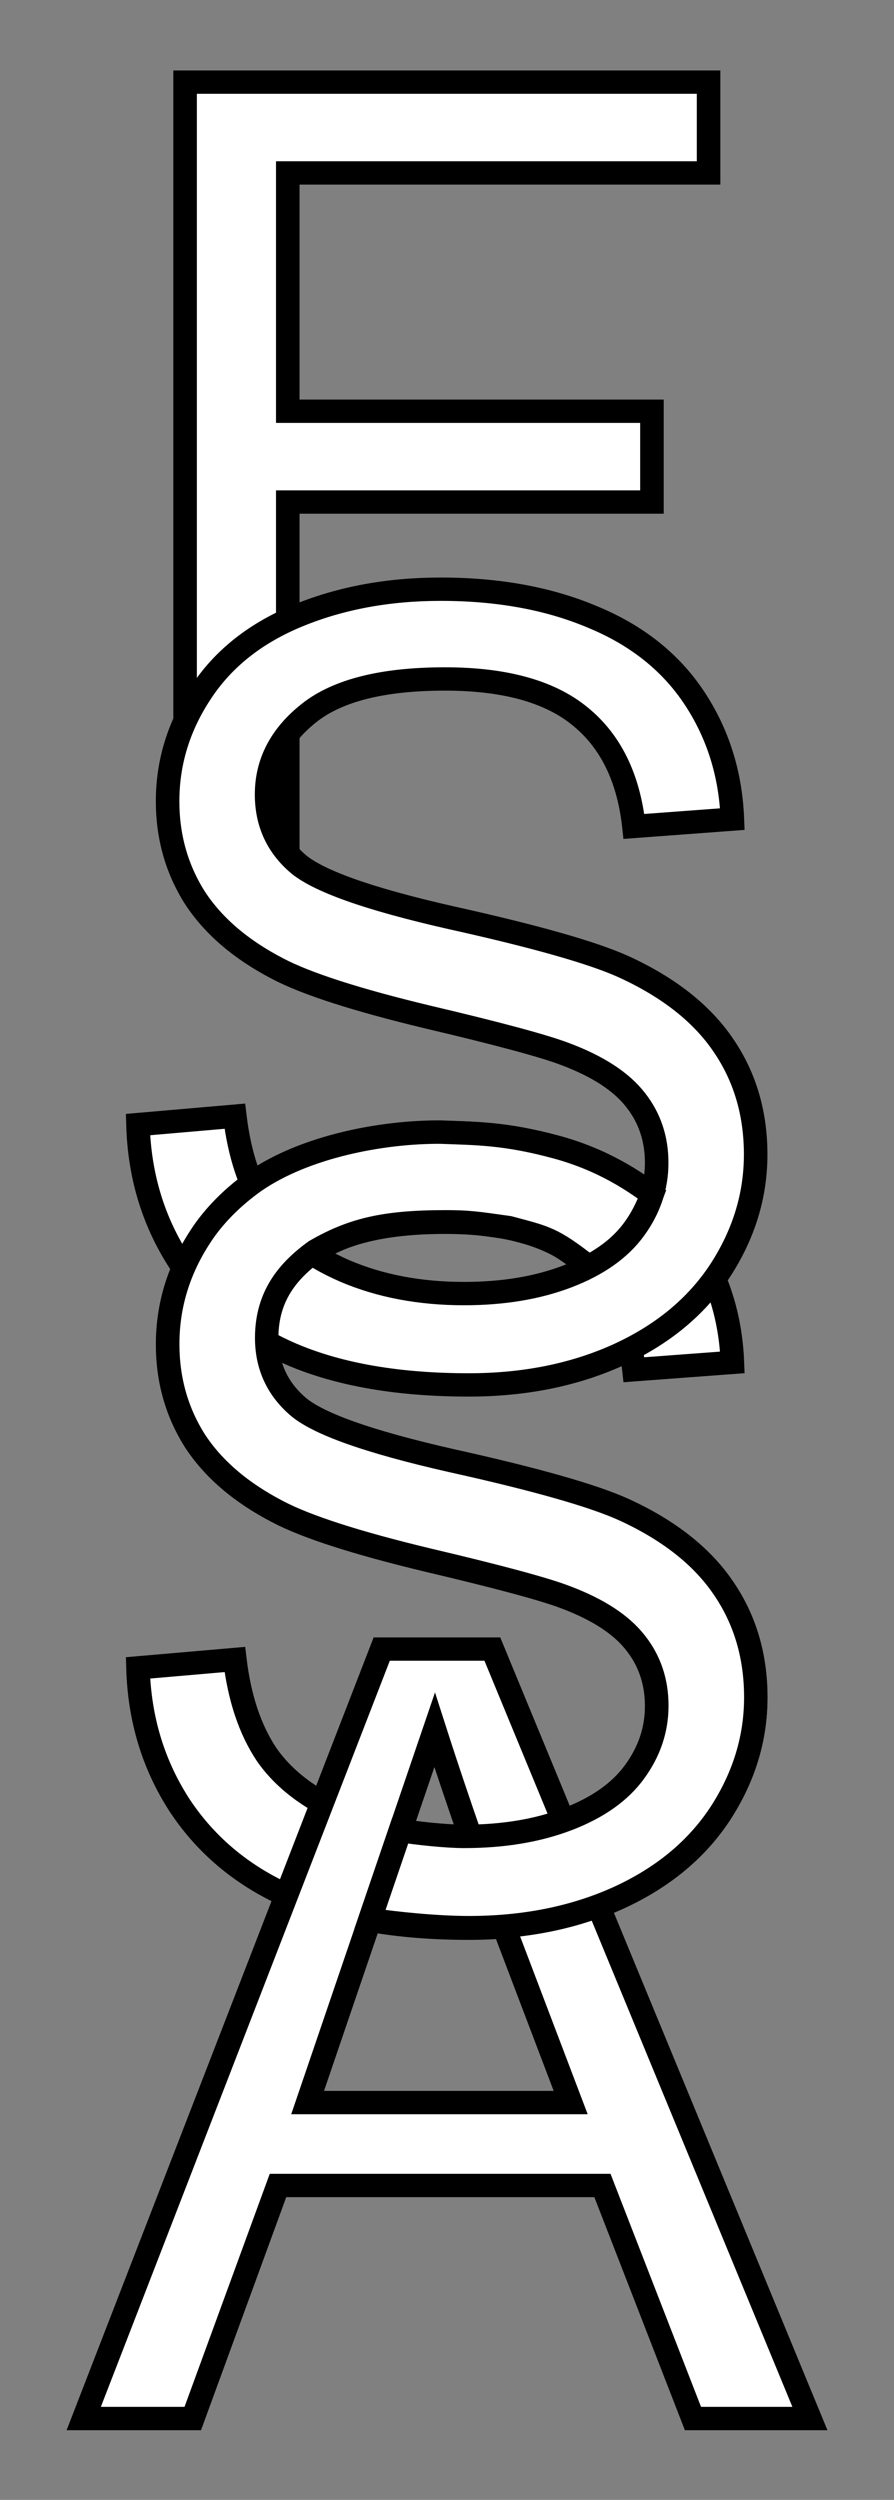 <?xml version="1.0" encoding="UTF-8" standalone="no"?>
<!-- Created with Inkscape (http://www.inkscape.org/) -->

<svg
   xmlns:dc="http://purl.org/dc/elements/1.1/"
   xmlns:cc="http://creativecommons.org/ns#"
   xmlns:rdf="http://www.w3.org/1999/02/22-rdf-syntax-ns#"
   xmlns:svg="http://www.w3.org/2000/svg"
   xmlns="http://www.w3.org/2000/svg"
   xmlns:sodipodi="http://sodipodi.sourceforge.net/DTD/sodipodi-0.dtd"
   xmlns:inkscape="http://www.inkscape.org/namespaces/inkscape"
   width="114.471"
   height="320.002"
   id="svg2"
   version="1.1"
   inkscape:version="0.91pre2 r13516"
   viewBox="0 0 114.471 320.002"
   sodipodi:docname="fssa1.svg"
   inkscape:export-filename="C:\Documents and Settings\sMarT\My Documents\Inkscape\misc\upYers\fssa1.png"
   inkscape:export-xdpi="90"
   inkscape:export-ydpi="90">
  <rect x="0" y="0" width="114.471" height="320.002" fill="#808080" stroke="none"/>
  <defs
     id="defs4" />
  <sodipodi:namedview
     id="base"
     pagecolor="#ffffff"
     bordercolor="#666666"
     borderopacity="1.0"
     inkscape:pageopacity="0.0"
     inkscape:pageshadow="2"
     inkscape:zoom="2.1062353"
     inkscape:cx="57.235699"
     inkscape:cy="160.00111"
     inkscape:document-units="px"
     inkscape:current-layer="layer1"
     showgrid="false"
     inkscape:window-width="1440"
     inkscape:window-height="881"
     inkscape:window-x="-4"
     inkscape:window-y="-4"
     inkscape:window-maximized="1"
     inkscape:snap-intersection-paths="true"
     inkscape:object-nodes="true"
     inkscape:snap-smooth-nodes="true"
     inkscape:object-paths="true"
     fit-margin-top="10"
     fit-margin-left="10"
     fit-margin-right="10"
     fit-margin-bottom="10"
     inkscape:snap-nodes="false" />
  <g
     inkscape:label="Layer 1"
     inkscape:groupmode="layer"
     id="layer1"
     transform="translate(-57.321,79.396)">
    <g
       transform="matrix(1.735,0,0,1.72,-45.26,-268.315)"
       style="font-style:normal;font-variant:normal;font-weight:normal;font-stretch:normal;font-size:80px;line-height:125%;font-family:Arial;-inkscape-font-specification:Arial;text-align:start;letter-spacing:0px;word-spacing:0px;writing-mode:lr-tb;text-anchor:start;fill:#ffffff;fill-opacity:1;stroke:#000000;stroke-width:1.737;stroke-linecap:butt;stroke-linejoin:miter;stroke-opacity:1"
       id="text3345">
      <path
         d="M 69.308,233.964 76.456,233.339 Q 76.964,237.636 78.8,240.409 80.675,243.143 84.581,244.862 88.488,246.542 93.371,246.542 97.706,246.542 101.027,245.253 104.347,243.964 105.949,241.737 107.589,239.472 107.589,236.815 107.589,234.12 106.027,232.128 104.464,230.097 100.871,228.729 98.566,227.831 90.675,225.956 82.785,224.042 79.621,222.362 75.519,220.214 73.488,217.05 71.496,213.847 71.496,209.901 71.496,205.565 73.956,201.815 76.417,198.026 81.144,196.073 85.871,194.12 91.652,194.12 98.019,194.12 102.863,196.19 107.746,198.222 110.363,202.206 112.98,206.19 113.175,211.229 L 105.91,211.776 Q 105.324,206.347 101.925,203.573 98.566,200.8 91.964,200.8 85.089,200.8 81.925,203.339 78.8,205.839 78.8,209.393 78.8,212.479 81.027,214.472 83.214,216.464 92.433,218.573 101.691,220.643 105.128,222.206 110.128,224.511 112.511,228.065 114.894,231.581 114.894,236.19 114.894,240.761 112.277,244.823 109.66,248.847 104.738,251.112 99.855,253.339 93.722,253.339 85.949,253.339 80.675,251.073 75.441,248.808 72.433,244.276 69.464,239.706 69.308,233.964 Z"
         style="stroke-width:1.737;fill:#ffffff;stroke:#000000"
         id="path3403" />
    </g>
    <g
       transform="matrix(1.735,0,0,1.72,-65.598,-311.986)"
       style="font-style:normal;font-variant:normal;font-weight:normal;font-stretch:normal;font-size:80px;line-height:125%;font-family:Arial;-inkscape-font-specification:Arial;text-align:start;letter-spacing:0px;word-spacing:0px;writing-mode:lr-tb;text-anchor:start;fill:#ffffff;fill-opacity:1;stroke:#000000;stroke-width:1.737;stroke-linecap:butt;stroke-linejoin:miter;stroke-opacity:1"
       id="text3349">
      <path
         d="M 77.026,315.219 99.018,257.954 107.182,257.954 130.619,315.219 121.987,315.219 115.307,297.876 91.362,297.876 85.073,315.219 Z M 93.549,291.704 112.963,291.704 106.987,275.844 C 105.164,271.027 102.924,263.969 102.924,263.969 Z"
         id="path3361"
         inkscape:connector-curvature="0"
         sodipodi:nodetypes="cccccccccccccc"
         style="fill:#ffffff;stroke:#000000;stroke-width:1.737" />
    </g>
    <g
       transform="matrix(1.735,0,0,1.72,-49.336,-158.734)"
       style="font-style:normal;font-variant:normal;font-weight:normal;font-stretch:normal;font-size:80px;line-height:125%;font-family:Arial;-inkscape-font-specification:Arial;text-align:start;letter-spacing:0px;word-spacing:0px;writing-mode:lr-tb;text-anchor:start;fill:#ffffff;fill-opacity:1;stroke:#000000;stroke-width:1.737;stroke-linecap:butt;stroke-linejoin:miter;stroke-opacity:1"
       id="text3337">
      <path
         d="M 75.134,109.505 75.134,52.239 113.767,52.239 113.767,58.997 82.712,58.997 82.712,76.732 109.587,76.732 109.587,83.489 82.712,83.489 82.712,109.505 75.134,109.505 Z"
         style="fill:#ffffff;stroke:#000000;stroke-width:1.737"
         id="path3406" />
    </g>
    <g
       transform="matrix(1.735,0,0,1.72,-75.005,-205.175)"
       style="font-style:normal;font-variant:normal;font-weight:normal;font-stretch:normal;font-size:80px;line-height:125%;font-family:Arial;-inkscape-font-specification:Arial;text-align:start;letter-spacing:0px;word-spacing:0px;writing-mode:lr-tb;text-anchor:start;fill:#ffffff;fill-opacity:1;stroke:#000000;stroke-width:1.737;stroke-linecap:butt;stroke-linejoin:miter;stroke-opacity:1"
       id="text3341">
      <path
         d="M 86.451,156.821 93.599,156.196 Q 94.107,160.493 95.943,163.266 97.818,166.001 101.724,167.719 105.631,169.399 110.513,169.399 114.849,169.399 118.17,168.11 121.49,166.821 123.092,164.594 124.732,162.329 124.732,159.672 124.732,156.977 123.17,154.985 121.607,152.954 118.013,151.587 115.709,150.688 107.818,148.813 99.927,146.899 96.763,145.219 92.662,143.071 90.631,139.907 88.638,136.704 88.638,132.758 88.638,128.422 91.099,124.672 93.56,120.883 98.287,118.93 103.013,116.977 108.795,116.977 115.162,116.977 120.006,119.047 124.888,121.079 127.506,125.063 130.123,129.047 130.318,134.087 L 123.052,134.633 Q 122.467,129.204 119.068,126.43 115.709,123.657 109.107,123.657 102.232,123.657 99.068,126.196 95.943,128.696 95.943,132.251 95.943,135.337 98.17,137.329 100.357,139.321 109.576,141.43 118.834,143.501 122.271,145.063 127.271,147.368 129.654,150.922 132.037,154.438 132.037,159.047 132.037,163.618 129.42,167.68 126.802,171.704 121.881,173.969 116.998,176.196 110.865,176.196 103.092,176.196 97.818,173.93 92.584,171.665 89.576,167.133 86.607,162.563 86.451,156.821 Z"
         style="stroke-width:1.737;fill:#ffffff;stroke:#000000"
         id="path3400" />
    </g>
    <path
       style="font-style:normal;font-variant:normal;font-weight:normal;font-stretch:normal;font-size:medium;line-height:125%;font-family:Arial;-inkscape-font-specification:Arial;text-align:start;letter-spacing:0px;word-spacing:0px;writing-mode:lr-tb;text-anchor:start;opacity:1;fill:#ffffff;fill-opacity:1;stroke:#000000;stroke-width:3;stroke-linecap:butt;stroke-linejoin:miter;stroke-opacity:1"
       d="M 56.447,144.916 C 48.967,144.868 39.042,146.749 32.577,151.238 29.792,153.222 27.414,155.602 25.744,158.15 22.897,162.45 21.475,167.084 21.475,172.055 21.475,176.578 22.625,180.677 24.93,184.35 27.279,187.977 30.828,191.021 35.572,193.484 39.232,195.41 45.626,197.472 54.754,199.666 63.881,201.816 69.777,203.405 72.443,204.436 76.6,206.003 79.583,207.95 81.391,210.279 83.198,212.563 84.102,215.25 84.102,218.34 84.102,221.385 83.152,224.207 81.254,226.805 79.401,229.357 76.556,231.374 72.715,232.852 68.874,234.329 64.445,235.068 59.43,235.068 57.094,235.068 53.39,234.657 51.248,234.328 L 47.363,245.719 C 50.809,246.239 56.014,246.756 60.039,246.756 67.133,246.756 73.506,245.48 79.154,242.928 84.848,240.33 89.207,236.724 92.234,232.111 95.262,227.454 96.775,222.505 96.775,217.266 96.775,211.981 95.397,207.324 92.641,203.293 89.884,199.218 85.616,195.859 79.832,193.217 75.856,191.425 68.512,189.342 57.803,186.969 47.139,184.55 40.542,182.2 38.012,179.916 35.436,177.632 34.131,174.72 34.148,171.182 34.175,165.799 36.978,162.598 40.348,160.147 44.995,157.464 49.037,156.403 56.99,156.403 59.965,156.403 60.893,156.541 65.159,157.147 69.865,158.408 70.667,158.452 75.368,162.138 79.375,160.001 81.784,157.433 83.494,152.893 81.304,151.29 77.336,148.488 71.247,146.836 64.609,145.034 60.827,145.093 56.447,144.916 Z"
       transform="translate(57.321,-79.396)"
       id="path3364"
       inkscape:connector-curvature="0"
       sodipodi:nodetypes="cccscccccscssccsccsccccscscccsc" />
  </g>
</svg>
